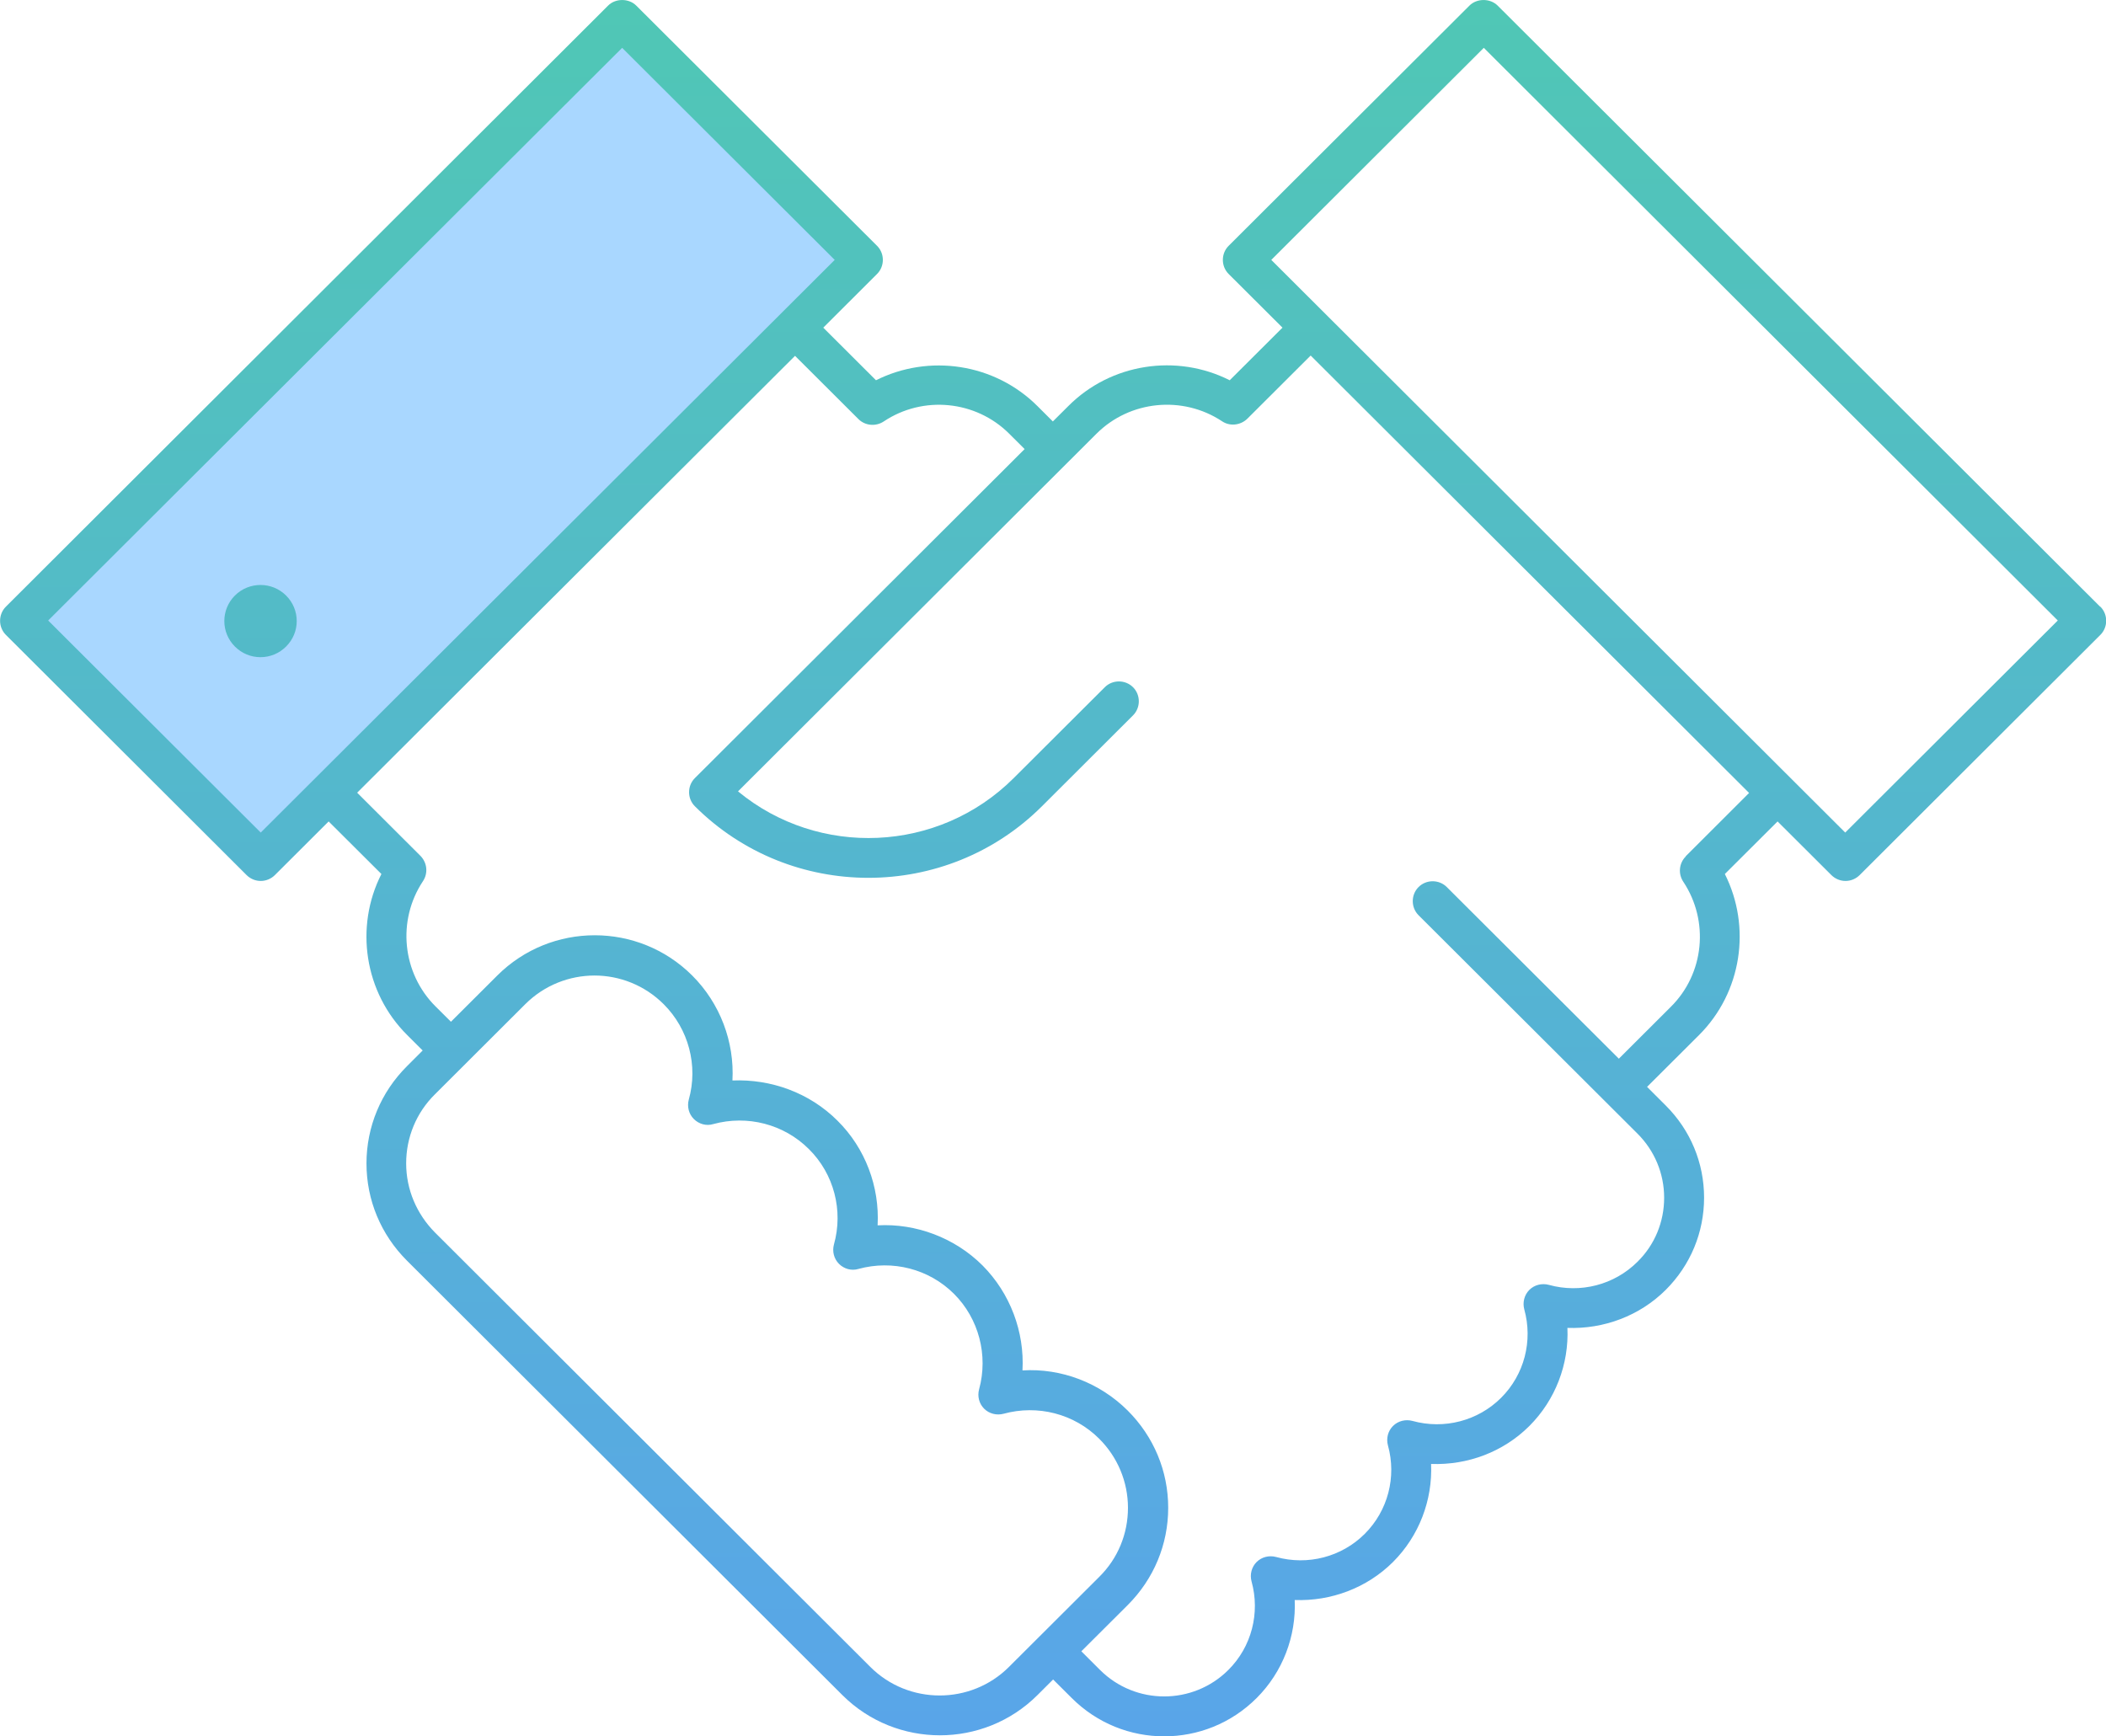 <svg width="57" height="47" viewBox="0 0 57 47" fill="none" xmlns="http://www.w3.org/2000/svg">
<g clip-path="url(#clip0_1136_1338)">
<path d="M0.544 16.799L7.059 23.3L23.36 7.034L16.846 0.533L0.544 16.799Z" fill="#A9D7FF"/>
<path d="M39.771 0.152C39.973 -0.05 40.333 -0.05 40.535 0.152L56.841 16.422H56.848C57.057 16.631 57.057 16.976 56.848 17.185L50.332 23.688C50.231 23.788 50.094 23.846 49.95 23.846C49.806 23.846 49.669 23.788 49.568 23.688L48.111 22.235L46.684 23.658C47.405 25.09 47.145 26.86 45.985 28.018L44.579 29.42L45.084 29.924C45.754 30.593 46.122 31.478 46.122 32.42C46.121 33.362 45.754 34.246 45.084 34.915C44.377 35.62 43.404 35.98 42.423 35.944C42.467 36.923 42.099 37.894 41.393 38.599C40.687 39.304 39.72 39.663 38.733 39.627C38.776 40.605 38.408 41.577 37.702 42.281C36.995 42.986 36.022 43.346 35.042 43.31C35.085 44.288 34.718 45.259 34.011 45.964C33.319 46.655 32.418 47 31.509 47C30.601 47 29.7 46.654 29.008 45.964L28.503 45.461L28.078 45.885C27.35 46.611 26.391 46.972 25.44 46.972C24.488 46.972 23.529 46.611 22.801 45.885L11.015 34.124C10.309 33.419 9.919 32.484 9.919 31.491C9.92 30.499 10.309 29.564 11.015 28.86L11.44 28.435L11.022 28.018C9.861 26.867 9.595 25.09 10.323 23.658L8.895 22.235L7.439 23.688C7.338 23.788 7.201 23.846 7.057 23.846C6.913 23.846 6.776 23.788 6.675 23.688L0.159 17.185C-0.05 16.976 -0.05 16.631 0.159 16.422L16.458 0.152C16.659 -0.05 17.019 -0.05 17.221 0.152L23.738 6.654C23.947 6.862 23.947 7.208 23.738 7.416L22.282 8.869L23.709 10.293C25.144 9.574 26.917 9.833 28.078 10.991L28.496 11.408L28.915 10.991C30.068 9.833 31.848 9.567 33.283 10.293L34.711 8.869L33.254 7.416C33.045 7.208 33.045 6.862 33.254 6.654L39.771 0.152ZM33.758 11.336C33.571 11.516 33.283 11.545 33.074 11.402C32.007 10.697 30.579 10.84 29.678 11.739L19.975 21.421C22.152 23.219 25.396 23.097 27.436 21.062L29.902 18.602C30.111 18.393 30.456 18.393 30.666 18.602C30.875 18.81 30.875 19.156 30.666 19.364L28.201 21.824C25.613 24.407 21.395 24.407 18.807 21.824C18.598 21.616 18.598 21.27 18.807 21.062L27.732 12.156L27.314 11.739C26.413 10.84 24.985 10.696 23.919 11.408C23.702 11.552 23.414 11.524 23.234 11.344L21.518 9.632L9.667 21.457L11.382 23.169C11.563 23.356 11.591 23.637 11.447 23.853C10.741 24.917 10.885 26.341 11.786 27.24L12.205 27.657L13.459 26.406C14.915 24.953 17.279 24.953 18.735 26.406C19.492 27.162 19.881 28.204 19.824 29.247C20.869 29.204 21.908 29.578 22.665 30.333C23.422 31.081 23.81 32.125 23.753 33.168C24.783 33.111 25.836 33.499 26.593 34.254C27.343 35.009 27.732 36.052 27.674 37.095C28.72 37.03 29.765 37.427 30.522 38.182C31.228 38.887 31.618 39.821 31.618 40.814C31.618 41.806 31.228 42.742 30.522 43.447L29.267 44.698L29.772 45.202C30.731 46.159 32.288 46.159 33.247 45.202C33.874 44.577 34.111 43.663 33.874 42.807C33.823 42.62 33.874 42.418 34.011 42.281C34.148 42.145 34.349 42.095 34.537 42.145C35.395 42.382 36.311 42.145 36.938 41.519C37.565 40.893 37.803 39.979 37.565 39.123C37.515 38.936 37.565 38.735 37.702 38.599C37.839 38.462 38.041 38.412 38.228 38.462C39.086 38.699 40.001 38.462 40.629 37.836C41.256 37.21 41.493 36.297 41.255 35.441C41.205 35.254 41.256 35.052 41.393 34.915C41.53 34.779 41.731 34.729 41.919 34.779C42.776 35.017 43.693 34.779 44.32 34.154C44.788 33.693 45.041 33.075 45.041 32.42C45.041 31.765 44.781 31.146 44.32 30.686L38.394 24.774C38.185 24.565 38.185 24.22 38.394 24.011C38.603 23.802 38.949 23.802 39.158 24.011L43.815 28.657L45.22 27.255C46.129 26.356 46.266 24.932 45.559 23.867C45.415 23.652 45.444 23.364 45.625 23.184V23.177L47.34 21.464L35.474 9.624L33.758 11.336ZM16.089 26.406C15.412 26.407 14.734 26.665 14.215 27.183L11.772 29.621C11.268 30.117 10.993 30.787 10.993 31.491C10.993 32.196 11.275 32.858 11.772 33.361L23.558 45.123C24.589 46.151 26.275 46.151 27.306 45.123L29.75 42.685C30.255 42.188 30.529 41.519 30.529 40.814C30.529 40.109 30.248 39.44 29.75 38.944C29.073 38.267 28.085 38.016 27.163 38.268C26.975 38.318 26.773 38.268 26.636 38.131C26.499 37.994 26.449 37.793 26.5 37.606C26.752 36.685 26.492 35.693 25.822 35.024C25.144 34.347 24.157 34.096 23.234 34.348C23.047 34.405 22.845 34.348 22.708 34.211C22.571 34.074 22.52 33.873 22.571 33.686C22.83 32.765 22.57 31.773 21.893 31.104C21.216 30.428 20.228 30.175 19.305 30.427C19.118 30.485 18.916 30.427 18.779 30.29C18.642 30.154 18.592 29.953 18.642 29.766C18.902 28.845 18.635 27.852 17.964 27.183C17.445 26.665 16.767 26.406 16.089 26.406ZM1.304 16.796L7.057 22.536L22.592 7.035L16.839 1.295L1.304 16.796ZM34.408 7.035L49.942 22.536L55.695 16.796L40.16 1.295L34.408 7.035ZM6.358 16.12C6.74 15.739 7.361 15.739 7.743 16.12C7.93 16.307 8.031 16.552 8.031 16.811C8.031 17.07 7.93 17.314 7.743 17.501C7.555 17.688 7.31 17.789 7.05 17.789C6.791 17.789 6.545 17.688 6.358 17.501C5.976 17.12 5.976 16.502 6.358 16.12Z" fill="url(#paint0_linear_1136_1338)"/>
</g>
<defs>
<linearGradient id="paint0_linear_1136_1338" x1="28.503" y1="0" x2="28.503" y2="47" gradientUnits="userSpaceOnUse">
<stop stop-color="#50C7B5"/>
<stop offset="1" stop-color="#59A5E9"/>
</linearGradient>
<clipPath id="clip0_1136_1338">
<rect width="57" height="47" fill="white"/>
</clipPath>
</defs>
</svg>
